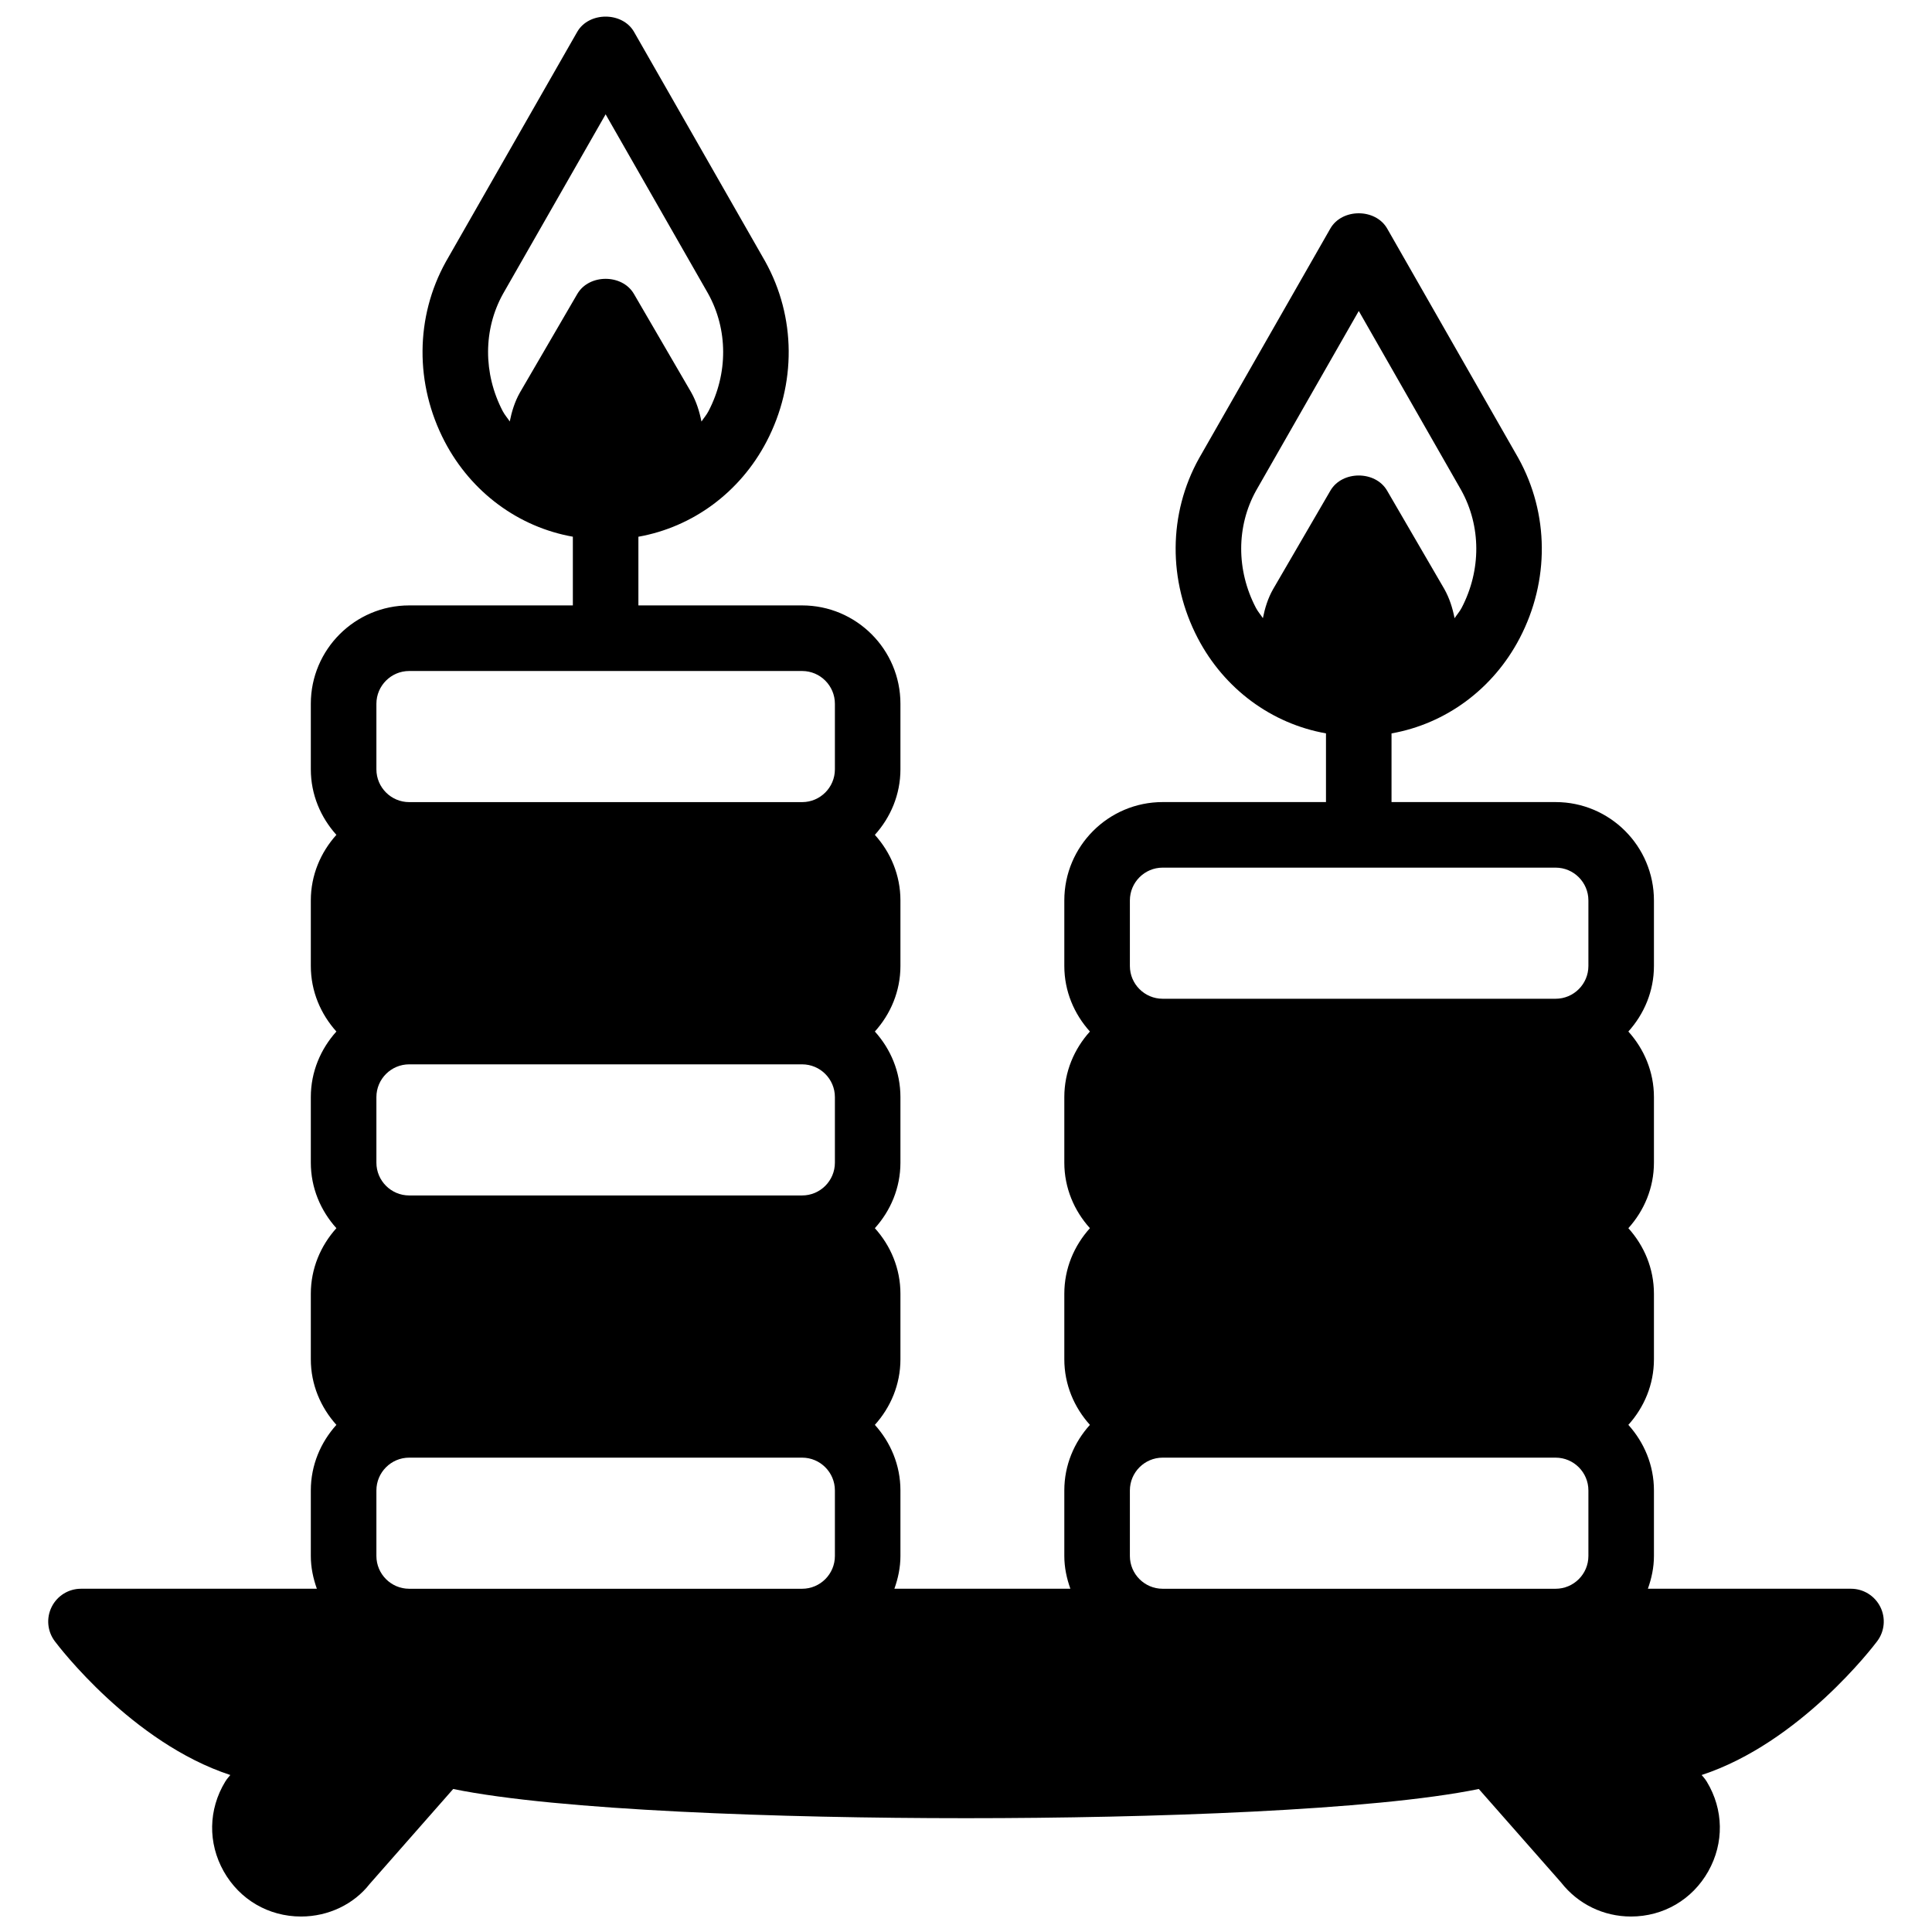 <?xml version="1.0" encoding="UTF-8"?>
<!-- Uploaded to: SVG Repo, www.svgrepo.com, Generator: SVG Repo Mixer Tools -->
<svg width="800px" height="800px" version="1.1" viewBox="144 144 512 512" xmlns="http://www.w3.org/2000/svg">
 <defs>
  <clipPath id="a">
   <path d="m156 148.09h488v503.81h-488z"/>
  </clipPath>
 </defs>
 <g clip-path="url(#a)">
  <path d="m243.75 556.35c0 4.789 3.898 8.688 8.688 8.688h104.13c4.797 0 8.688-3.898 8.688-8.688v-17.371c0-4.785-3.891-8.688-8.688-8.688h-104.13c-4.789 0-8.688 3.902-8.688 8.688zm0-225.84v17.371c0 4.789 3.898 8.688 8.688 8.688h104.13c4.797 0 8.688-3.898 8.688-8.688v-17.371c0-4.785-3.891-8.688-8.688-8.688h-104.13c-4.789 0-8.688 3.902-8.688 8.688zm0 121.61c0 4.785 3.898 8.688 8.688 8.688h104.13c4.797 0 8.688-3.902 8.688-8.688v-17.375c0-4.785-3.891-8.684-8.688-8.684h-104.13c-4.789 0-8.688 3.898-8.688 8.684zm199.68 104.23c0 4.789 3.898 8.688 8.684 8.688h104.14c4.789 0 8.688-3.898 8.688-8.688v-17.371c0-4.785-3.898-8.688-8.688-8.688h-104.14c-4.785 0-8.684 3.902-8.684 8.688zm0-173.73v17.375c0 4.785 3.898 8.684 8.684 8.684h104.14c4.789 0 8.688-3.898 8.688-8.684v-17.375c0-4.785-3.898-8.688-8.688-8.688h-104.14c-4.785 0-8.684 3.902-8.684 8.688zm-166.14-160.73c-5.231 9.434-5.273 21.082-0.055 31.078 0.523 1 1.254 1.797 1.852 2.727 0.531-2.641 1.328-5.238 2.684-7.644l15.219-26.152c3.102-5.344 11.91-5.344 15.012 0l15.164 26.059c1.383 2.457 2.191 5.082 2.731 7.758 0.605-0.93 1.336-1.738 1.855-2.746 5.223-9.996 5.188-21.645-0.102-31.176l-27.156-47.504zm199.59 52.117c-5.238 9.434-5.281 21.082-0.051 31.078 0.52 1 1.242 1.801 1.848 2.731 0.531-2.641 1.32-5.238 2.684-7.644l15.211-26.156c3.109-5.34 11.918-5.34 15.02 0l15.156 26.059c1.391 2.461 2.199 5.082 2.731 7.758 0.605-0.93 1.336-1.738 1.867-2.746 5.219-9.996 5.176-21.645-0.105-31.176l-27.152-47.504zm165.42 295.83c1.469 2.945 1.156 6.461-0.824 9.094-0.973 1.305-20.457 26.91-46.523 35.465l0.562 0.66c0.297 0.348 0.566 0.723 0.809 1.121 4.465 7.359 4.613 16.234 0.383 23.742-4.223 7.496-11.883 11.977-20.492 11.977-7.269 0-14.02-3.281-18.508-9.016l-21.812-24.781c-27.684 5.68-87.012 7.738-135.65 7.738h-0.504c-48.633 0-107.95-2.059-135.64-7.738l-22.133 25.164c-4.168 5.352-10.918 8.633-18.188 8.633-8.617 0-16.27-4.481-20.5-11.977-4.223-7.508-4.074-16.383 0.391-23.742 0.242-0.398 0.512-0.773 0.809-1.121l0.555-0.66c-26.066-8.555-45.551-34.16-46.523-35.465-1.973-2.633-2.293-6.148-0.816-9.094 1.469-2.945 4.473-4.805 7.766-4.805h62.508c-0.973-2.727-1.602-5.629-1.602-8.688v-17.371c0-6.695 2.617-12.75 6.777-17.371-4.16-4.621-6.777-10.676-6.777-17.375v-17.371c0-6.699 2.617-12.754 6.777-17.375-4.16-4.621-6.777-10.676-6.777-17.371v-17.375c0-6.695 2.617-12.75 6.777-17.371-4.16-4.621-6.777-10.676-6.777-17.371v-17.375c0-6.695 2.617-12.75 6.777-17.371-4.16-4.621-6.777-10.676-6.777-17.375v-17.371c0-14.367 11.695-26.059 26.062-26.059h43.379v-18.207c-14.375-2.547-26.922-11.734-33.973-25.227-7.93-15.199-7.809-33.008 0.32-47.645l34.797-60.898c3.086-5.414 11.996-5.414 15.082 0l34.742 60.805c8.191 14.73 8.305 32.539 0.375 47.738-7.043 13.492-19.598 22.68-33.973 25.234v18.199h43.379c14.379 0 26.062 11.691 26.062 26.059v17.371c0 6.699-2.609 12.754-6.777 17.375 4.168 4.621 6.777 10.676 6.777 17.371v17.375c0 6.695-2.609 12.75-6.777 17.371 4.168 4.621 6.777 10.676 6.777 17.371v17.375c0 6.695-2.609 12.75-6.777 17.371 4.168 4.621 6.777 10.676 6.777 17.375v17.371c0 6.699-2.609 12.754-6.777 17.375 4.168 4.621 6.777 10.676 6.777 17.371v17.371c0 3.059-0.629 5.961-1.602 8.688h46.637c-0.973-2.727-1.605-5.629-1.605-8.688v-17.371c0-6.695 2.613-12.75 6.785-17.371-4.172-4.621-6.785-10.676-6.785-17.375v-17.371c0-6.699 2.613-12.754 6.785-17.375-4.172-4.621-6.785-10.676-6.785-17.371v-17.375c0-6.695 2.613-12.75 6.785-17.371-4.172-4.621-6.785-10.676-6.785-17.371v-17.375c0-14.367 11.691-26.059 26.059-26.059h43.285v-18.207c-14.375-2.543-26.93-11.734-33.973-25.223-7.938-15.203-7.816-33.012 0.32-47.648l34.797-60.898c3.086-5.41 11.988-5.41 15.082 0l34.746 60.805c8.18 14.73 8.305 32.539 0.363 47.742-7.043 13.488-19.586 22.68-33.965 25.23v18.199h43.484c14.367 0 26.059 11.691 26.059 26.059v17.375c0 6.695-2.613 12.75-6.781 17.371 4.168 4.621 6.781 10.676 6.781 17.371v17.375c0 6.695-2.613 12.75-6.781 17.371 4.168 4.621 6.781 10.676 6.781 17.375v17.371c0 6.699-2.613 12.754-6.781 17.375 4.168 4.621 6.781 10.676 6.781 17.371v17.371c0 3.059-0.633 5.961-1.605 8.688h53.82c3.293 0 6.297 1.859 7.773 4.805z" fill-rule="evenodd"/>
 </g>
</svg>